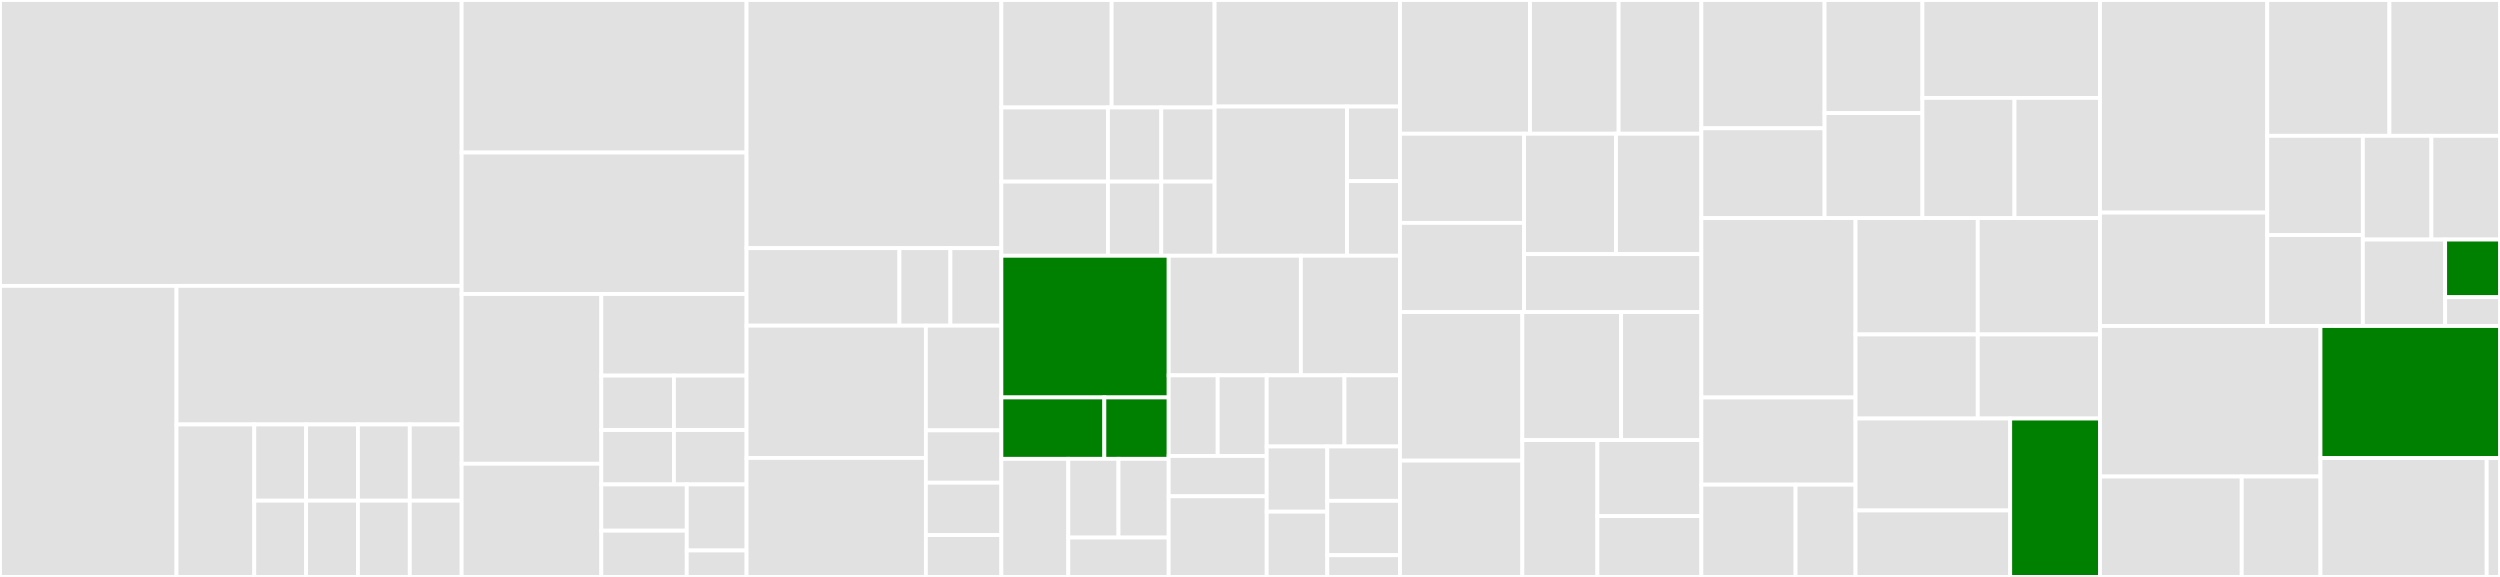 <svg baseProfile="full" width="650" height="150" viewBox="0 0 650 150" version="1.1"
xmlns="http://www.w3.org/2000/svg" xmlns:ev="http://www.w3.org/2001/xml-events"
xmlns:xlink="http://www.w3.org/1999/xlink">

<rect x="0" y="0" width="650" height="150" fill="#333333" stroke="none"/>

<style>rect.s{mask:url(#mask);}</style>
<defs>
  <pattern id="white" width="4" height="4" patternUnits="userSpaceOnUse" patternTransform="rotate(45)">
    <rect width="2" height="2" transform="translate(0,0)" fill="white"></rect>
  </pattern>
  <mask id="mask">
    <rect x="0" y="0" width="100%" height="100%" fill="url(#white)"></rect>
  </mask>
</defs>

<rect x="0" y="0" width="120.027" height="74.332" fill="#e1e1e1" stroke="white" stroke-width="1" class=" tooltipped" data-content="Model/Order/Order.php"><title>Model/Order/Order.php</title></rect>
<rect x="0" y="74.332" width="45.893" height="75.668" fill="#e1e1e1" stroke="white" stroke-width="1" class=" tooltipped" data-content="Model/Order/OrderLine.php"><title>Model/Order/OrderLine.php</title></rect>
<rect x="45.893" y="74.332" width="74.135" height="36.032" fill="#e1e1e1" stroke="white" stroke-width="1" class=" tooltipped" data-content="Model/Order/RequestOrderList.php"><title>Model/Order/RequestOrderList.php</title></rect>
<rect x="45.893" y="110.365" width="20.219" height="39.635" fill="#e1e1e1" stroke="white" stroke-width="1" class=" tooltipped" data-content="Model/Order/RequestInvoiceCreate.php"><title>Model/Order/RequestInvoiceCreate.php</title></rect>
<rect x="66.111" y="110.365" width="13.479" height="19.818" fill="#e1e1e1" stroke="white" stroke-width="1" class=" tooltipped" data-content="Model/Order/RequestOrderLineDetails.php"><title>Model/Order/RequestOrderLineDetails.php</title></rect>
<rect x="66.111" y="130.182" width="13.479" height="19.818" fill="#e1e1e1" stroke="white" stroke-width="1" class=" tooltipped" data-content="Model/Order/ResponseOrderLineWrapper.php"><title>Model/Order/ResponseOrderLineWrapper.php</title></rect>
<rect x="79.59" y="110.365" width="13.479" height="19.818" fill="#e1e1e1" stroke="white" stroke-width="1" class=" tooltipped" data-content="Model/Order/ResponseOrderList.php"><title>Model/Order/ResponseOrderList.php</title></rect>
<rect x="79.59" y="130.182" width="13.479" height="19.818" fill="#e1e1e1" stroke="white" stroke-width="1" class=" tooltipped" data-content="Model/Order/ResponseOrderLineList.php"><title>Model/Order/ResponseOrderLineList.php</title></rect>
<rect x="93.069" y="110.365" width="13.479" height="19.818" fill="#e1e1e1" stroke="white" stroke-width="1" class=" tooltipped" data-content="Model/Order/RequestOrderLinesCreate.php"><title>Model/Order/RequestOrderLinesCreate.php</title></rect>
<rect x="106.548" y="110.365" width="13.479" height="19.818" fill="#e1e1e1" stroke="white" stroke-width="1" class=" tooltipped" data-content="Model/Order/RequestOrderDetails.php"><title>Model/Order/RequestOrderDetails.php</title></rect>
<rect x="93.069" y="130.182" width="13.479" height="19.818" fill="#e1e1e1" stroke="white" stroke-width="1" class=" tooltipped" data-content="Model/Order/ResponseOrderWrapper.php"><title>Model/Order/ResponseOrderWrapper.php</title></rect>
<rect x="106.548" y="130.182" width="13.479" height="19.818" fill="#e1e1e1" stroke="white" stroke-width="1" class=" tooltipped" data-content="Model/Order/RequestOrderLineCreate.php"><title>Model/Order/RequestOrderLineCreate.php</title></rect>
<rect x="120.027" y="0" width="74.082" height="39.663" fill="#e1e1e1" stroke="white" stroke-width="1" class=" tooltipped" data-content="Model/Invoice/RequestInvoiceList.php"><title>Model/Invoice/RequestInvoiceList.php</title></rect>
<rect x="120.027" y="39.663" width="74.082" height="36.779" fill="#e1e1e1" stroke="white" stroke-width="1" class=" tooltipped" data-content="Model/Invoice/Invoice.php"><title>Model/Invoice/Invoice.php</title></rect>
<rect x="120.027" y="76.442" width="36.315" height="44.135" fill="#e1e1e1" stroke="white" stroke-width="1" class=" tooltipped" data-content="Model/Invoice/RequestPaymentTypeList.php"><title>Model/Invoice/RequestPaymentTypeList.php</title></rect>
<rect x="120.027" y="120.577" width="36.315" height="29.423" fill="#e1e1e1" stroke="white" stroke-width="1" class=" tooltipped" data-content="Model/Invoice/RequestInvoicePayment.php"><title>Model/Invoice/RequestInvoicePayment.php</title></rect>
<rect x="156.342" y="76.442" width="37.767" height="21.219" fill="#e1e1e1" stroke="white" stroke-width="1" class=" tooltipped" data-content="Model/Invoice/RequestInvoiceSend.php"><title>Model/Invoice/RequestInvoiceSend.php</title></rect>
<rect x="156.342" y="97.661" width="18.884" height="14.146" fill="#e1e1e1" stroke="white" stroke-width="1" class=" tooltipped" data-content="Model/Invoice/RequestInvoicePdf.php"><title>Model/Invoice/RequestInvoicePdf.php</title></rect>
<rect x="175.226" y="97.661" width="18.884" height="14.146" fill="#e1e1e1" stroke="white" stroke-width="1" class=" tooltipped" data-content="Model/Invoice/ResponseInvoiceList.php"><title>Model/Invoice/ResponseInvoiceList.php</title></rect>
<rect x="156.342" y="111.807" width="18.884" height="14.146" fill="#e1e1e1" stroke="white" stroke-width="1" class=" tooltipped" data-content="Model/Invoice/RequestPaymentTypeDetails.php"><title>Model/Invoice/RequestPaymentTypeDetails.php</title></rect>
<rect x="175.226" y="111.807" width="18.884" height="14.146" fill="#e1e1e1" stroke="white" stroke-width="1" class=" tooltipped" data-content="Model/Invoice/ResponsePaymentTypeList.php"><title>Model/Invoice/ResponsePaymentTypeList.php</title></rect>
<rect x="156.342" y="125.952" width="22.216" height="12.024" fill="#e1e1e1" stroke="white" stroke-width="1" class=" tooltipped" data-content="Model/Invoice/RequestInvoiceDetails.php"><title>Model/Invoice/RequestInvoiceDetails.php</title></rect>
<rect x="156.342" y="137.976" width="22.216" height="12.024" fill="#e1e1e1" stroke="white" stroke-width="1" class=" tooltipped" data-content="Model/Invoice/ResponsePaymentTypeWrapper.php"><title>Model/Invoice/ResponsePaymentTypeWrapper.php</title></rect>
<rect x="178.558" y="125.952" width="15.551" height="17.177" fill="#e1e1e1" stroke="white" stroke-width="1" class=" tooltipped" data-content="Model/Invoice/ResponseInvoiceWrapper.php"><title>Model/Invoice/ResponseInvoiceWrapper.php</title></rect>
<rect x="178.558" y="143.129" width="15.551" height="6.871" fill="#e1e1e1" stroke="white" stroke-width="1" class=" tooltipped" data-content="Model/Invoice/PaymentType.php"><title>Model/Invoice/PaymentType.php</title></rect>
<rect x="194.11" y="0" width="66.247" height="64.516" fill="#e1e1e1" stroke="white" stroke-width="1" class=" tooltipped" data-content="Model/Customer/Customer.php"><title>Model/Customer/Customer.php</title></rect>
<rect x="194.11" y="64.516" width="39.748" height="20.161" fill="#e1e1e1" stroke="white" stroke-width="1" class=" tooltipped" data-content="Model/Customer/RequestCustomerList.php"><title>Model/Customer/RequestCustomerList.php</title></rect>
<rect x="233.858" y="64.516" width="13.249" height="20.161" fill="#e1e1e1" stroke="white" stroke-width="1" class=" tooltipped" data-content="Model/Customer/ResponseCustomerList.php"><title>Model/Customer/ResponseCustomerList.php</title></rect>
<rect x="247.107" y="64.516" width="13.249" height="20.161" fill="#e1e1e1" stroke="white" stroke-width="1" class=" tooltipped" data-content="Model/Customer/ResponseCustomerWrapper.php"><title>Model/Customer/ResponseCustomerWrapper.php</title></rect>
<rect x="194.11" y="84.677" width="46.618" height="34.38" fill="#e1e1e1" stroke="white" stroke-width="1" class=" tooltipped" data-content="Model/Product/RequestProductList.php"><title>Model/Product/RequestProductList.php</title></rect>
<rect x="194.11" y="119.058" width="46.618" height="30.942" fill="#e1e1e1" stroke="white" stroke-width="1" class=" tooltipped" data-content="Model/Product/Product.php"><title>Model/Product/Product.php</title></rect>
<rect x="240.728" y="84.677" width="19.629" height="27.218" fill="#e1e1e1" stroke="white" stroke-width="1" class=" tooltipped" data-content="Model/Product/RequestProductDetails.php"><title>Model/Product/RequestProductDetails.php</title></rect>
<rect x="240.728" y="111.895" width="19.629" height="13.609" fill="#e1e1e1" stroke="white" stroke-width="1" class=" tooltipped" data-content="Model/Product/ResponseProductList.php"><title>Model/Product/ResponseProductList.php</title></rect>
<rect x="240.728" y="125.504" width="19.629" height="13.609" fill="#e1e1e1" stroke="white" stroke-width="1" class=" tooltipped" data-content="Model/Product/ResponseProductWrapper.php"><title>Model/Product/ResponseProductWrapper.php</title></rect>
<rect x="240.728" y="139.113" width="19.629" height="10.887" fill="#e1e1e1" stroke="white" stroke-width="1" class=" tooltipped" data-content="Model/Product/ProductUnit.php"><title>Model/Product/ProductUnit.php</title></rect>
<rect x="260.356" y="0" width="28.675" height="27.947" fill="#e1e1e1" stroke="white" stroke-width="1" class=" tooltipped" data-content="Model/Token/SessionToken.php"><title>Model/Token/SessionToken.php</title></rect>
<rect x="289.031" y="0" width="26.763" height="27.947" fill="#e1e1e1" stroke="white" stroke-width="1" class=" tooltipped" data-content="Model/Token/RequestSessionCreate.php"><title>Model/Token/RequestSessionCreate.php</title></rect>
<rect x="260.356" y="27.947" width="27.719" height="19.274" fill="#e1e1e1" stroke="white" stroke-width="1" class=" tooltipped" data-content="Model/Token/ApiConsumer.php"><title>Model/Token/ApiConsumer.php</title></rect>
<rect x="260.356" y="47.221" width="27.719" height="19.274" fill="#e1e1e1" stroke="white" stroke-width="1" class=" tooltipped" data-content="Model/Token/TokenBase.php"><title>Model/Token/TokenBase.php</title></rect>
<rect x="288.075" y="27.947" width="13.859" height="19.274" fill="#e1e1e1" stroke="white" stroke-width="1" class=" tooltipped" data-content="Model/Token/EmployeeToken.php"><title>Model/Token/EmployeeToken.php</title></rect>
<rect x="301.934" y="27.947" width="13.859" height="19.274" fill="#e1e1e1" stroke="white" stroke-width="1" class=" tooltipped" data-content="Model/Token/RequestSessionDelete.php"><title>Model/Token/RequestSessionDelete.php</title></rect>
<rect x="288.075" y="47.221" width="13.859" height="19.274" fill="#e1e1e1" stroke="white" stroke-width="1" class=" tooltipped" data-content="Model/Token/ResponseLoggedInUserWrapper.php"><title>Model/Token/ResponseLoggedInUserWrapper.php</title></rect>
<rect x="301.934" y="47.221" width="13.859" height="19.274" fill="#e1e1e1" stroke="white" stroke-width="1" class=" tooltipped" data-content="Model/Token/ResponseSessionTokenWrapper.php"><title>Model/Token/ResponseSessionTokenWrapper.php</title></rect>
<rect x="315.794" y="0" width="48.206" height="27.706" fill="#e1e1e1" stroke="white" stroke-width="1" class=" tooltipped" data-content="Model/Address/RequestAddressList.php"><title>Model/Address/RequestAddressList.php</title></rect>
<rect x="315.794" y="27.706" width="34.433" height="38.789" fill="#e1e1e1" stroke="white" stroke-width="1" class=" tooltipped" data-content="Model/Address/Address.php"><title>Model/Address/Address.php</title></rect>
<rect x="350.227" y="27.706" width="13.773" height="19.394" fill="#e1e1e1" stroke="white" stroke-width="1" class=" tooltipped" data-content="Model/Address/ResponseAddressWrapper.php"><title>Model/Address/ResponseAddressWrapper.php</title></rect>
<rect x="350.227" y="47.101" width="13.773" height="19.394" fill="#e1e1e1" stroke="white" stroke-width="1" class=" tooltipped" data-content="Model/Address/ResponseAddressList.php"><title>Model/Address/ResponseAddressList.php</title></rect>
<rect x="260.356" y="66.495" width="43.505" height="36.841" fill="green" stroke="white" stroke-width="1" class=" tooltipped" data-content="Model/Project/RequestProjectList.php"><title>Model/Project/RequestProjectList.php</title></rect>
<rect x="260.356" y="103.335" width="26.772" height="15.964" fill="green" stroke="white" stroke-width="1" class=" tooltipped" data-content="Model/Project/Project.php"><title>Model/Project/Project.php</title></rect>
<rect x="287.128" y="103.335" width="16.733" height="15.964" fill="green" stroke="white" stroke-width="1" class=" tooltipped" data-content="Model/Project/ResponseProjectList.php"><title>Model/Project/ResponseProjectList.php</title></rect>
<rect x="260.356" y="119.3" width="17.402" height="30.7" fill="#e1e1e1" stroke="white" stroke-width="1" class=" tooltipped" data-content="Model/Ledger/VatType.php"><title>Model/Ledger/VatType.php</title></rect>
<rect x="277.758" y="119.3" width="13.051" height="20.467" fill="#e1e1e1" stroke="white" stroke-width="1" class=" tooltipped" data-content="Model/Ledger/ResponseVatTypeWrapper.php"><title>Model/Ledger/ResponseVatTypeWrapper.php</title></rect>
<rect x="290.81" y="119.3" width="13.051" height="20.467" fill="#e1e1e1" stroke="white" stroke-width="1" class=" tooltipped" data-content="Model/Ledger/ResponseVatTypeList.php"><title>Model/Ledger/ResponseVatTypeList.php</title></rect>
<rect x="277.758" y="139.767" width="26.103" height="10.233" fill="#e1e1e1" stroke="white" stroke-width="1" class=" tooltipped" data-content="Model/Ledger/RequestVatTypeList.php"><title>Model/Ledger/RequestVatTypeList.php</title></rect>
<rect x="303.861" y="66.495" width="34.365" height="31.092" fill="#e1e1e1" stroke="white" stroke-width="1" class=" tooltipped" data-content="Model/ListBase.php"><title>Model/ListBase.php</title></rect>
<rect x="338.226" y="66.495" width="25.774" height="31.092" fill="#e1e1e1" stroke="white" stroke-width="1" class=" tooltipped" data-content="Model/RequestListBase.php"><title>Model/RequestListBase.php</title></rect>
<rect x="303.861" y="97.587" width="12.741" height="20.965" fill="#e1e1e1" stroke="white" stroke-width="1" class=" tooltipped" data-content="Model/Inventory/ResponseInventoryList.php"><title>Model/Inventory/ResponseInventoryList.php</title></rect>
<rect x="316.602" y="97.587" width="12.741" height="20.965" fill="#e1e1e1" stroke="white" stroke-width="1" class=" tooltipped" data-content="Model/Inventory/ResponseInventoryWrapper.php"><title>Model/Inventory/ResponseInventoryWrapper.php</title></rect>
<rect x="303.861" y="118.552" width="25.483" height="10.483" fill="#e1e1e1" stroke="white" stroke-width="1" class=" tooltipped" data-content="Model/Inventory/RequestInventoryList.php"><title>Model/Inventory/RequestInventoryList.php</title></rect>
<rect x="303.861" y="129.035" width="25.483" height="20.965" fill="#e1e1e1" stroke="white" stroke-width="1" class=" tooltipped" data-content="Model/Employee/Employee.php"><title>Model/Employee/Employee.php</title></rect>
<rect x="329.344" y="97.587" width="20.216" height="18.499" fill="#e1e1e1" stroke="white" stroke-width="1" class=" tooltipped" data-content="Model/ModelBase.php"><title>Model/ModelBase.php</title></rect>
<rect x="349.56" y="97.587" width="14.44" height="18.499" fill="#e1e1e1" stroke="white" stroke-width="1" class=" tooltipped" data-content="Model/ExpirationDateTrait.php"><title>Model/ExpirationDateTrait.php</title></rect>
<rect x="329.344" y="116.086" width="15.753" height="16.957" fill="#e1e1e1" stroke="white" stroke-width="1" class=" tooltipped" data-content="Model/IdTrait.php"><title>Model/IdTrait.php</title></rect>
<rect x="329.344" y="133.043" width="15.753" height="16.957" fill="#e1e1e1" stroke="white" stroke-width="1" class=" tooltipped" data-content="Model/RequestDetailsBase.php"><title>Model/RequestDetailsBase.php</title></rect>
<rect x="345.097" y="116.086" width="18.903" height="14.131" fill="#e1e1e1" stroke="white" stroke-width="1" class=" tooltipped" data-content="Model/NameTrait.php"><title>Model/NameTrait.php</title></rect>
<rect x="345.097" y="130.217" width="18.903" height="14.131" fill="#e1e1e1" stroke="white" stroke-width="1" class=" tooltipped" data-content="Model/RevisionTrait.php"><title>Model/RevisionTrait.php</title></rect>
<rect x="345.097" y="144.348" width="18.903" height="5.652" fill="#e1e1e1" stroke="white" stroke-width="1" class=" tooltipped" data-content="Model/UrlTrait.php"><title>Model/UrlTrait.php</title></rect>
<rect x="364.0" y="0" width="33.801" height="34.773" fill="#e1e1e1" stroke="white" stroke-width="1" class=" tooltipped" data-content="Resource/Order/OrderList.php"><title>Resource/Order/OrderList.php</title></rect>
<rect x="397.801" y="0" width="23.046" height="34.773" fill="#e1e1e1" stroke="white" stroke-width="1" class=" tooltipped" data-content="Resource/Order/InvoiceCreate.php"><title>Resource/Order/InvoiceCreate.php</title></rect>
<rect x="420.847" y="0" width="21.51" height="34.773" fill="#e1e1e1" stroke="white" stroke-width="1" class=" tooltipped" data-content="Resource/Order/OrderCreate.php"><title>Resource/Order/OrderCreate.php</title></rect>
<rect x="364.0" y="34.773" width="32.264" height="23.182" fill="#e1e1e1" stroke="white" stroke-width="1" class=" tooltipped" data-content="Resource/Order/OrderUpdate.php"><title>Resource/Order/OrderUpdate.php</title></rect>
<rect x="364.0" y="57.955" width="32.264" height="23.182" fill="#e1e1e1" stroke="white" stroke-width="1" class=" tooltipped" data-content="Resource/Order/OrderLineCreate.php"><title>Resource/Order/OrderLineCreate.php</title></rect>
<rect x="396.264" y="34.773" width="23.899" height="31.295" fill="#e1e1e1" stroke="white" stroke-width="1" class=" tooltipped" data-content="Resource/Order/OrderLinesCreate.php"><title>Resource/Order/OrderLinesCreate.php</title></rect>
<rect x="420.164" y="34.773" width="22.192" height="31.295" fill="#e1e1e1" stroke="white" stroke-width="1" class=" tooltipped" data-content="Resource/Order/OrderLineDetails.php"><title>Resource/Order/OrderLineDetails.php</title></rect>
<rect x="396.264" y="66.068" width="46.092" height="15.068" fill="#e1e1e1" stroke="white" stroke-width="1" class=" tooltipped" data-content="Resource/Order/OrderDetails.php"><title>Resource/Order/OrderDetails.php</title></rect>
<rect x="364.0" y="81.136" width="31.808" height="38.631" fill="#e1e1e1" stroke="white" stroke-width="1" class=" tooltipped" data-content="Resource/Invoice/InvoiceList.php"><title>Resource/Invoice/InvoiceList.php</title></rect>
<rect x="364.0" y="119.767" width="31.808" height="30.233" fill="#e1e1e1" stroke="white" stroke-width="1" class=" tooltipped" data-content="Resource/Invoice/PaymentTypeList.php"><title>Resource/Invoice/PaymentTypeList.php</title></rect>
<rect x="395.808" y="81.136" width="25.682" height="33.284" fill="#e1e1e1" stroke="white" stroke-width="1" class=" tooltipped" data-content="Resource/Invoice/InvoicePayment.php"><title>Resource/Invoice/InvoicePayment.php</title></rect>
<rect x="421.49" y="81.136" width="20.866" height="33.284" fill="#e1e1e1" stroke="white" stroke-width="1" class=" tooltipped" data-content="Resource/Invoice/PaymentTypeDetails.php"><title>Resource/Invoice/PaymentTypeDetails.php</title></rect>
<rect x="395.808" y="114.42" width="19.52" height="35.58" fill="#e1e1e1" stroke="white" stroke-width="1" class=" tooltipped" data-content="Resource/Invoice/InvoiceDetails.php"><title>Resource/Invoice/InvoiceDetails.php</title></rect>
<rect x="415.328" y="114.42" width="27.028" height="19.766" fill="#e1e1e1" stroke="white" stroke-width="1" class=" tooltipped" data-content="Resource/Invoice/InvoiceSend.php"><title>Resource/Invoice/InvoiceSend.php</title></rect>
<rect x="415.328" y="134.187" width="27.028" height="15.813" fill="#e1e1e1" stroke="white" stroke-width="1" class=" tooltipped" data-content="Resource/Invoice/InvoicePdf.php"><title>Resource/Invoice/InvoicePdf.php</title></rect>
<rect x="442.356" y="0" width="32.035" height="33.354" fill="#e1e1e1" stroke="white" stroke-width="1" class=" tooltipped" data-content="Resource/Customer/CustomerList.php"><title>Resource/Customer/CustomerList.php</title></rect>
<rect x="442.356" y="33.354" width="32.035" height="23.347" fill="#e1e1e1" stroke="white" stroke-width="1" class=" tooltipped" data-content="Resource/Customer/CustomerUpdate.php"><title>Resource/Customer/CustomerUpdate.php</title></rect>
<rect x="474.392" y="0" width="25.44" height="29.401" fill="#e1e1e1" stroke="white" stroke-width="1" class=" tooltipped" data-content="Resource/Customer/CustomerCreate.php"><title>Resource/Customer/CustomerCreate.php</title></rect>
<rect x="474.392" y="29.401" width="25.44" height="27.3" fill="#e1e1e1" stroke="white" stroke-width="1" class=" tooltipped" data-content="Resource/Customer/CustomerDetails.php"><title>Resource/Customer/CustomerDetails.php</title></rect>
<rect x="499.831" y="0" width="46.169" height="25.458" fill="#e1e1e1" stroke="white" stroke-width="1" class=" tooltipped" data-content="Resource/Address/AddressList.php"><title>Resource/Address/AddressList.php</title></rect>
<rect x="499.831" y="25.458" width="23.939" height="31.243" fill="#e1e1e1" stroke="white" stroke-width="1" class=" tooltipped" data-content="Resource/Address/AddressUpdate.php"><title>Resource/Address/AddressUpdate.php</title></rect>
<rect x="523.771" y="25.458" width="22.229" height="31.243" fill="#e1e1e1" stroke="white" stroke-width="1" class=" tooltipped" data-content="Resource/Address/AddressDetails.php"><title>Resource/Address/AddressDetails.php</title></rect>
<rect x="442.356" y="56.701" width="40.083" height="46.649" fill="#e1e1e1" stroke="white" stroke-width="1" class=" tooltipped" data-content="Resource/ResourceBase.php"><title>Resource/ResourceBase.php</title></rect>
<rect x="442.356" y="103.351" width="40.083" height="22.658" fill="#e1e1e1" stroke="white" stroke-width="1" class=" tooltipped" data-content="Resource/Session/SessionCreate.php"><title>Resource/Session/SessionCreate.php</title></rect>
<rect x="442.356" y="126.009" width="24.495" height="23.991" fill="#e1e1e1" stroke="white" stroke-width="1" class=" tooltipped" data-content="Resource/Session/SessionWhoAmI.php"><title>Resource/Session/SessionWhoAmI.php</title></rect>
<rect x="466.851" y="126.009" width="15.588" height="23.991" fill="#e1e1e1" stroke="white" stroke-width="1" class=" tooltipped" data-content="Resource/Session/SessionDelete.php"><title>Resource/Session/SessionDelete.php</title></rect>
<rect x="482.439" y="56.701" width="31.78" height="30.259" fill="#e1e1e1" stroke="white" stroke-width="1" class=" tooltipped" data-content="Resource/Product/ProductList.php"><title>Resource/Product/ProductList.php</title></rect>
<rect x="482.439" y="86.96" width="31.78" height="21.854" fill="#e1e1e1" stroke="white" stroke-width="1" class=" tooltipped" data-content="Resource/Product/ProductDetails.php"><title>Resource/Product/ProductDetails.php</title></rect>
<rect x="514.22" y="56.701" width="31.78" height="30.259" fill="#e1e1e1" stroke="white" stroke-width="1" class=" tooltipped" data-content="Resource/Ledger/VatTypeList.php"><title>Resource/Ledger/VatTypeList.php</title></rect>
<rect x="514.22" y="86.96" width="31.78" height="21.854" fill="#e1e1e1" stroke="white" stroke-width="1" class=" tooltipped" data-content="Resource/Ledger/VatTypeDetails.php"><title>Resource/Ledger/VatTypeDetails.php</title></rect>
<rect x="482.439" y="108.814" width="40.212" height="23.914" fill="#e1e1e1" stroke="white" stroke-width="1" class=" tooltipped" data-content="Resource/Inventory/InventoryList.php"><title>Resource/Inventory/InventoryList.php</title></rect>
<rect x="482.439" y="132.728" width="40.212" height="17.272" fill="#e1e1e1" stroke="white" stroke-width="1" class=" tooltipped" data-content="Resource/Inventory/InventoryDetails.php"><title>Resource/Inventory/InventoryDetails.php</title></rect>
<rect x="522.651" y="108.814" width="23.349" height="41.186" fill="green" stroke="white" stroke-width="1" class=" tooltipped" data-content="Resource/Project/ProjectList.php"><title>Resource/Project/ProjectList.php</title></rect>
<rect x="546.0" y="0" width="43.491" height="55.278" fill="#e1e1e1" stroke="white" stroke-width="1" class=" tooltipped" data-content="Api/Invoice.php"><title>Api/Invoice.php</title></rect>
<rect x="546.0" y="55.278" width="43.491" height="29.482" fill="#e1e1e1" stroke="white" stroke-width="1" class=" tooltipped" data-content="Api/Order.php"><title>Api/Order.php</title></rect>
<rect x="589.491" y="0" width="31.767" height="35.317" fill="#e1e1e1" stroke="white" stroke-width="1" class=" tooltipped" data-content="Api/Session.php"><title>Api/Session.php</title></rect>
<rect x="621.258" y="0" width="28.742" height="35.317" fill="#e1e1e1" stroke="white" stroke-width="1" class=" tooltipped" data-content="Api/Customer.php"><title>Api/Customer.php</title></rect>
<rect x="589.491" y="35.317" width="24.852" height="25.797" fill="#e1e1e1" stroke="white" stroke-width="1" class=" tooltipped" data-content="Api/Address.php"><title>Api/Address.php</title></rect>
<rect x="589.491" y="61.113" width="24.852" height="23.647" fill="#e1e1e1" stroke="white" stroke-width="1" class=" tooltipped" data-content="Api/OrderLine.php"><title>Api/OrderLine.php</title></rect>
<rect x="614.343" y="35.317" width="17.829" height="26.969" fill="#e1e1e1" stroke="white" stroke-width="1" class=" tooltipped" data-content="Api/Ledger.php"><title>Api/Ledger.php</title></rect>
<rect x="632.171" y="35.317" width="17.829" height="26.969" fill="#e1e1e1" stroke="white" stroke-width="1" class=" tooltipped" data-content="Api/Product.php"><title>Api/Product.php</title></rect>
<rect x="614.343" y="62.286" width="21.394" height="22.474" fill="#e1e1e1" stroke="white" stroke-width="1" class=" tooltipped" data-content="Api/Inventory.php"><title>Api/Inventory.php</title></rect>
<rect x="635.737" y="62.286" width="14.263" height="14.983" fill="green" stroke="white" stroke-width="1" class=" tooltipped" data-content="Api/Project.php"><title>Api/Project.php</title></rect>
<rect x="635.737" y="77.269" width="14.263" height="7.491" fill="#e1e1e1" stroke="white" stroke-width="1" class=" tooltipped" data-content="Api/ApiBase.php"><title>Api/ApiBase.php</title></rect>
<rect x="546.0" y="84.76" width="57.323" height="39.144" fill="#e1e1e1" stroke="white" stroke-width="1" class=" tooltipped" data-content="Client/TripletexClient.php"><title>Client/TripletexClient.php</title></rect>
<rect x="546.0" y="123.904" width="36.85" height="26.096" fill="#e1e1e1" stroke="white" stroke-width="1" class=" tooltipped" data-content="Client/Token/RedisTokenStorage.php"><title>Client/Token/RedisTokenStorage.php</title></rect>
<rect x="582.85" y="123.904" width="20.472" height="26.096" fill="#e1e1e1" stroke="white" stroke-width="1" class=" tooltipped" data-content="Client/Token/TokenStorage.php"><title>Client/Token/TokenStorage.php</title></rect>
<rect x="603.323" y="84.76" width="46.677" height="34.337" fill="green" stroke="white" stroke-width="1" class=" tooltipped" data-content="Tripletex.php"><title>Tripletex.php</title></rect>
<rect x="603.323" y="119.097" width="43.22" height="30.903" fill="#e1e1e1" stroke="white" stroke-width="1" class=" tooltipped" data-content="Exception/ApiException.php"><title>Exception/ApiException.php</title></rect>
<rect x="646.542" y="119.097" width="3.458" height="30.903" fill="#e1e1e1" stroke="white" stroke-width="1" class=" tooltipped" data-content="Exception/ValidationError.php"><title>Exception/ValidationError.php</title></rect>
</svg>